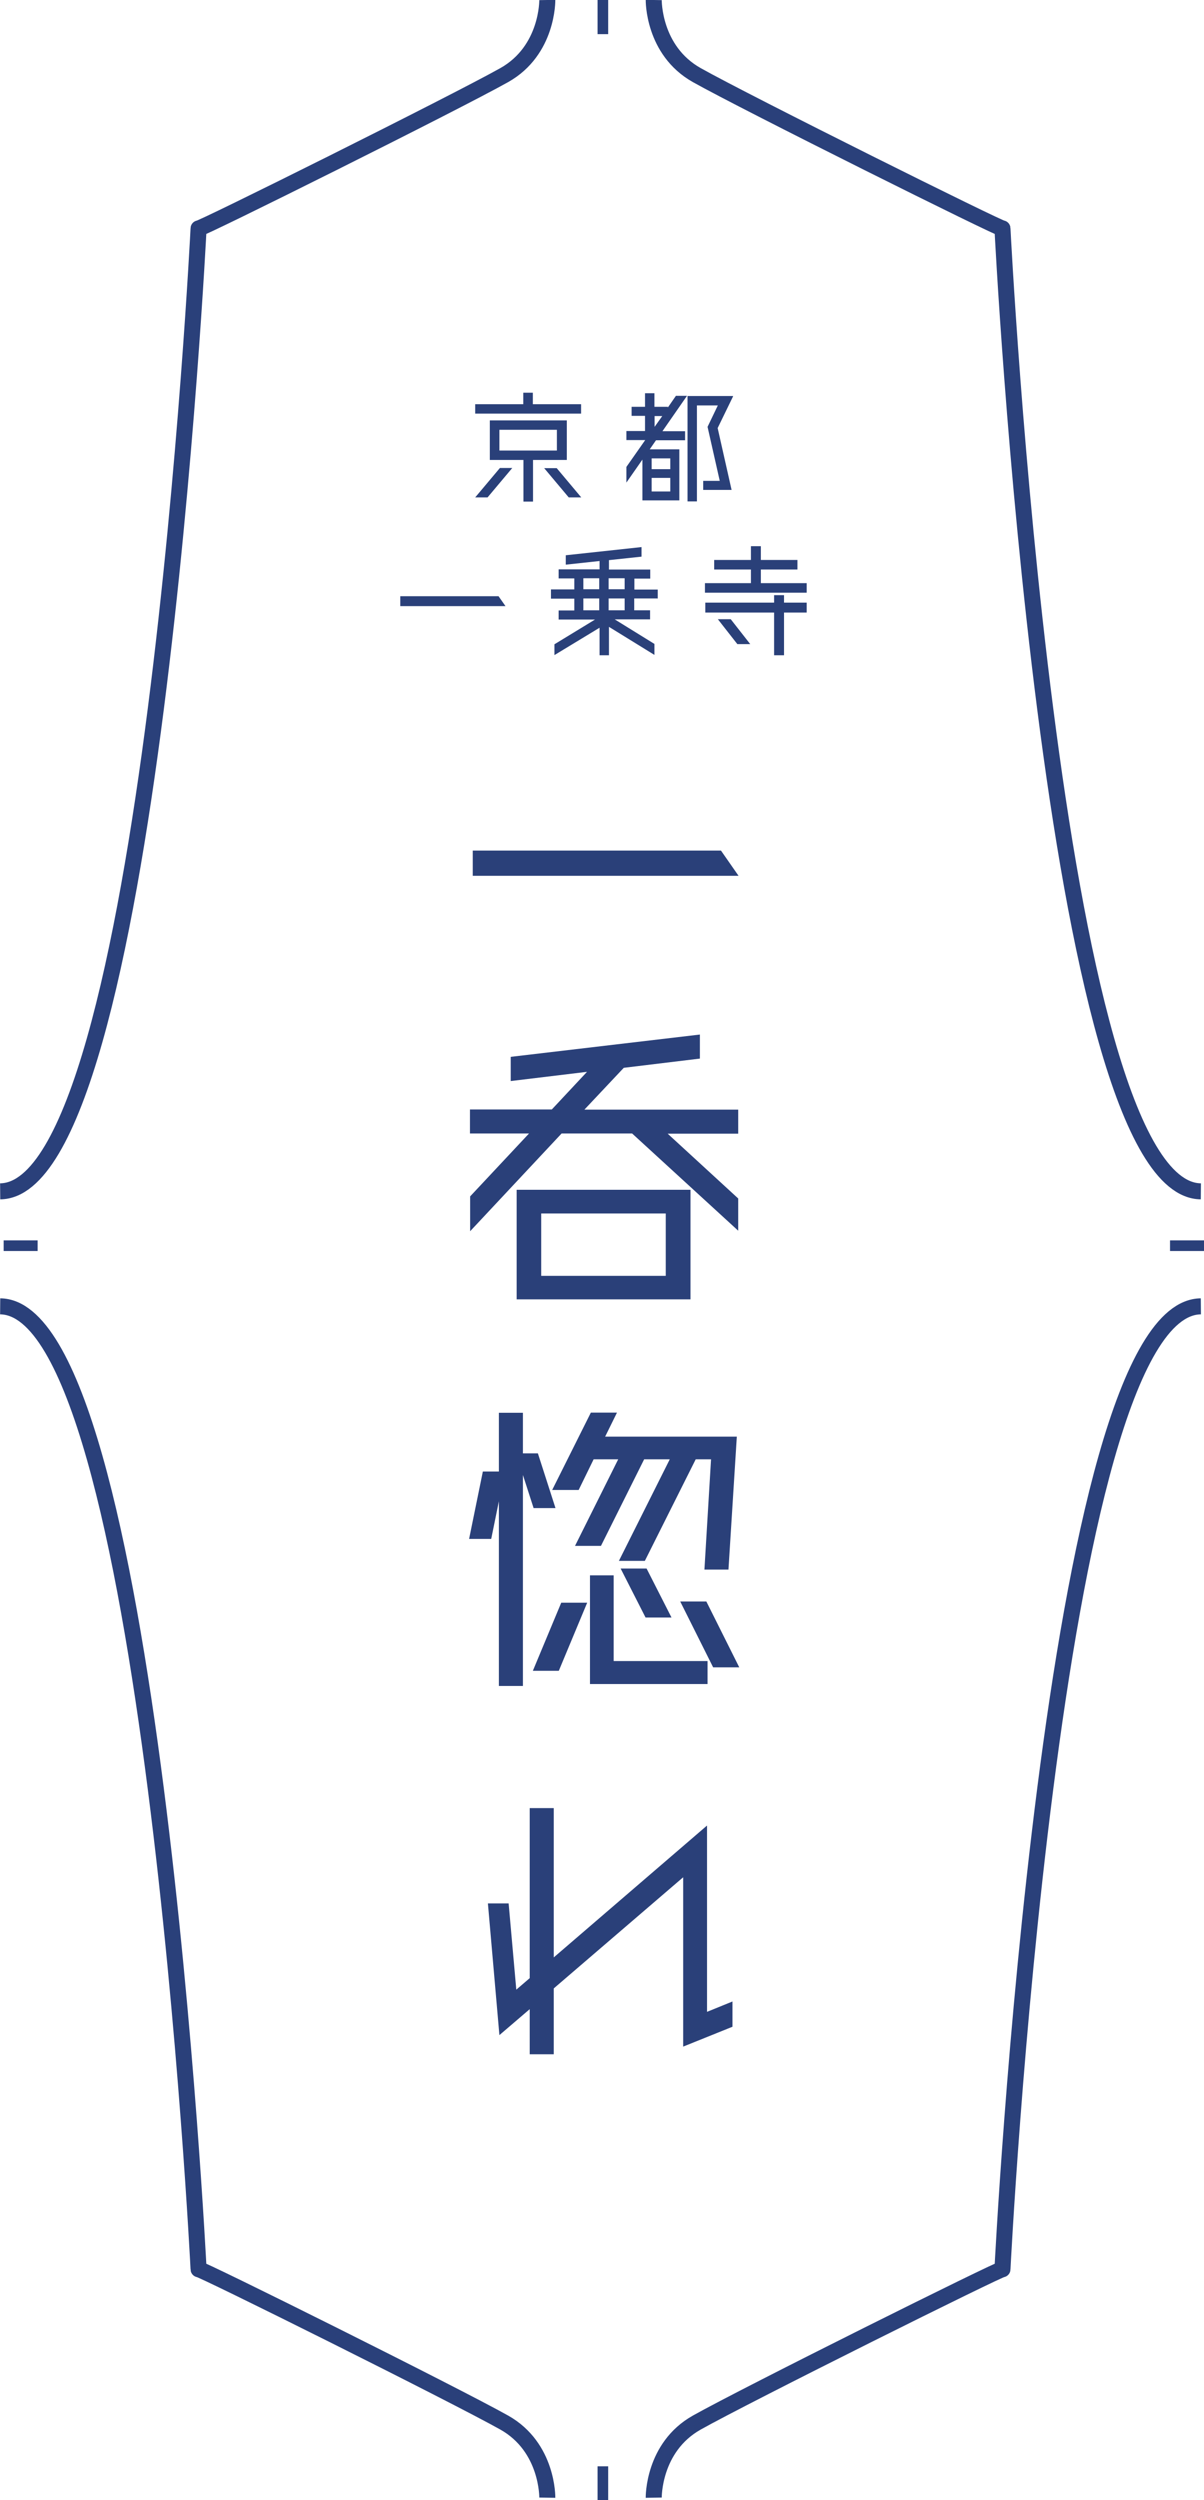 <?xml version="1.0" encoding="UTF-8"?><svg id="_レイヤー_2" xmlns="http://www.w3.org/2000/svg" viewBox="0 0 69.12 143.5"><defs><style>.cls-1{fill:#2a4079;}.cls-2{stroke-linejoin:round;stroke-width:.92px;}.cls-2,.cls-3{fill:none;stroke:#2a407a;}.cls-3{stroke-miterlimit:10;stroke-width:.61px;}</style></defs><g id="_レイヤー_1-2"><path class="cls-1" d="M41.39,48.82l1.01,1.45h-15.26v-1.45h14.25Z"/><path class="cls-1" d="M42.38,63.69v1.38h-4.05l4.05,3.72v1.85l-6.09-5.58h-4.05l-5.25,5.61v-2l3.38-3.61h-3.39v-1.38h4.7l2.02-2.16-4.38.53v-1.39l10.86-1.28v1.38l-4.37.53-2.26,2.4h8.84ZM29.66,74.58v-6.29h9.98v6.29h-9.98ZM31.07,69.65v3.58h7.15v-3.58h-7.15Z"/><path class="cls-1" d="M30.63,86.55l-.61-1.89v12.11h-1.38v-10.6l-.44,2.16h-1.27l.79-3.87h.92v-3.37h1.38v2.33h.86l1.01,3.14h-1.27ZM30.59,95.9l1.63-3.91h1.49l-1.63,3.91h-1.49ZM34.08,83.76l-.86,1.76h-1.52l2.22-4.44h1.5l-.68,1.38h7.56l-.48,7.63h-1.38l.38-6.33h-.88l-2.92,5.83h-1.49l2.92-5.83h-1.47l-2.48,4.97h-1.49l2.48-4.97h-1.43ZM35.23,90.42v4.92h5.39v1.32h-6.75v-6.24h1.36ZM37.06,92.84l-1.43-2.81h1.49l1.43,2.81h-1.49ZM40.55,91.92l1.89,3.78h-1.5l-1.89-3.78h1.5Z"/><path class="cls-1" d="M40.6,115.47l1.45-.59v1.45l-2.83,1.14v-9.72l-7.43,6.38v3.78h-1.38v-2.59l-1.74,1.49-.66-7.56h1.19l.44,4.95.77-.66v-9.76h1.38v8.57l8.8-7.57v10.69Z"/><path class="cls-1" d="M33.36,23.2v.54h-6.08v-.54h2.76v-.66h.55v.66h2.77ZM27.28,28.55l1.42-1.69h.71l-1.42,1.69h-.71ZM32.53,26.4h-1.93v2.39h-.55v-2.39h-1.93v-2.27h4.42v2.27ZM28.67,24.67v1.19h3.3v-1.19h-3.3ZM31.96,26.87l1.41,1.68h-.72l-1.41-1.68h.72Z"/><path class="cls-1" d="M38.82,22.72h.62l-1.41,2.03h1.3v.52h-1.67l-.36.52h1.7v2.93h-2.12v-2.34l-.92,1.32v-.9l1.08-1.54h-1.08v-.52h1.07v-.87h-.77v-.52h.77v-.78h.54v.78h.77v.04l.47-.68ZM38.48,26.31h-1.07v.62h1.07v-.62ZM37.41,28.21h1.07v-.78h-1.07v.78ZM38.02,23.88h-.44v.62l.44-.62ZM42.09,22.74l-.89,1.83.8,3.55h-1.63v-.52h.95l-.7-3.1.59-1.23h-1.2v5.51h-.54v-6.05h2.6Z"/><path class="cls-1" d="M28.62,34.22l.4.57h-6.04v-.57h5.64Z"/><path class="cls-1" d="M37.75,34.35h-1.34v.68h.91v.52h-2.03l2.28,1.41v.63l-2.61-1.61v1.63h-.54v-1.58l-2.59,1.57v-.62l2.33-1.42h-2.09v-.52h.9v-.68h-1.34v-.53h1.34v-.63h-.9v-.52h2.35v-.48l-1.94.21v-.54l4.35-.47v.55l-1.87.2v.54h2.37v.52h-.91v.63h1.34v.53ZM33.49,33.19v.63h.91v-.63h-.91ZM33.49,34.35v.68h.91v-.68h-.91ZM35.86,33.19h-.92v.63h.92v-.63ZM35.86,35.03v-.68h-.92v.68h.92Z"/><path class="cls-1" d="M43.68,33.47h2.63v.55h-5.84v-.55h2.64v-.78h-2.11v-.55h2.11v-.79h.57v.79h2.1v.55h-2.1v.78ZM45.01,34.16v.43h1.3v.57h-1.3v2.45h-.57v-2.45h-3.95v-.57h3.95v-.43h.57ZM41.2,35.54h.75l1.12,1.43h-.74l-1.12-1.43Z"/><line class="cls-3" x1="34.61" y1="143.5" x2="34.61" y2="141.56"/><line class="cls-3" x1="67.17" y1="71.5" x2="69.12" y2="71.5"/><line class="cls-3" x1=".21" y1="71.5" x2="2.16" y2="71.5"/><line class="cls-3" x1="34.61" y1="1.96" x2="34.61" y2="0"/><path class="cls-2" d="M37.53,0s-.05,2.89,2.47,4.31c2.81,1.58,17.57,8.93,17.55,8.8,0,0,2.76,55.19,11.39,55.27"/><path class="cls-2" d="M37.53,143.36s-.05-2.89,2.47-4.31c2.81-1.58,17.57-8.93,17.55-8.8,0,0,2.76-55.19,11.39-55.27"/><path class="cls-2" d="M31.42,0s.05,2.89-2.47,4.31c-2.81,1.58-17.57,8.93-17.55,8.8,0,0-2.76,55.19-11.39,55.27"/><path class="cls-2" d="M31.42,143.36s.05-2.89-2.47-4.31c-2.81-1.58-17.57-8.93-17.55-8.8,0,0-2.76-55.19-11.39-55.27"/></g></svg>